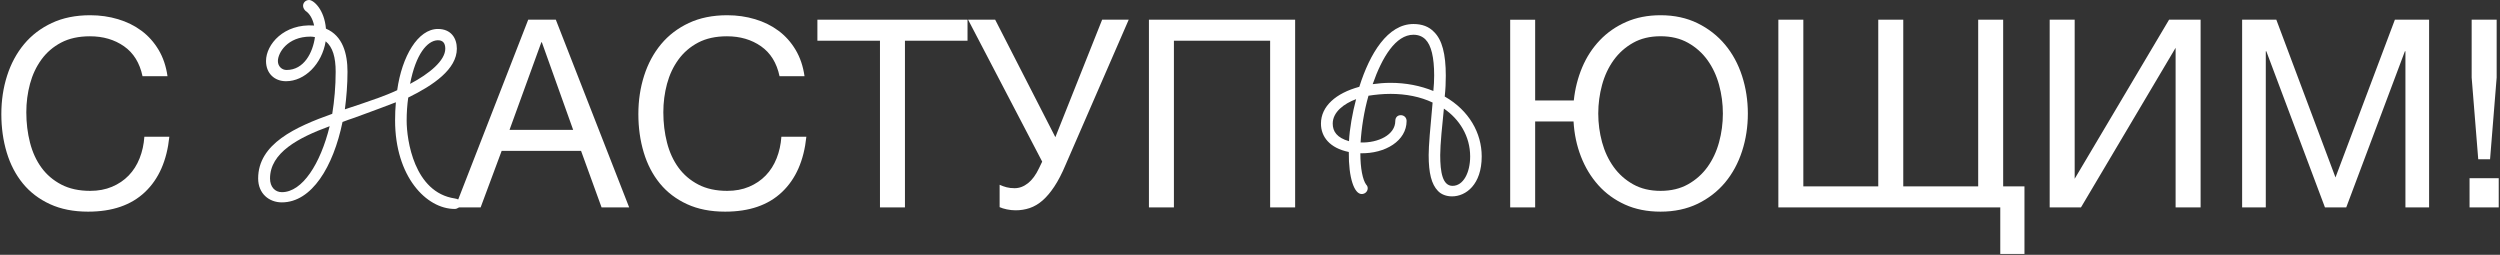 <?xml version="1.0" encoding="UTF-8"?> <svg xmlns="http://www.w3.org/2000/svg" width="1197" height="122" viewBox="0 0 1197 122" fill="none"><rect x="0" y="0" width="1197" height="122" fill="#333333" stroke="none"/> <path d="M42.184 101.34C35.218 101.34 29.134 100.144 23.931 97.742C18.728 95.35 14.406 92.067 10.965 87.87C7.524 83.674 4.944 78.723 3.223 73.016C1.503 67.309 0.643 61.183 0.643 54.637C0.643 48.091 1.566 41.944 3.412 36.196C5.258 30.447 7.965 25.433 11.531 21.142C15.098 16.862 19.525 13.495 24.812 11.008C30.099 8.533 36.225 7.295 43.191 7.295C47.891 7.295 52.338 7.935 56.535 9.194C60.731 10.453 64.465 12.299 67.738 14.722C71.011 17.156 73.739 20.198 75.921 23.849C78.103 27.51 79.529 31.716 80.201 36.5H68.242C66.899 30.132 63.941 25.349 59.367 22.149C54.793 18.96 49.359 17.376 43.065 17.376C37.694 17.376 33.099 18.383 29.281 20.387C25.462 22.401 22.315 25.107 19.84 28.506C17.364 31.905 15.539 35.786 14.364 40.15C13.189 44.514 12.601 49.046 12.601 53.746C12.601 58.865 13.189 63.711 14.364 68.285C15.539 72.869 17.364 76.845 19.84 80.244C22.315 83.643 25.483 86.349 29.344 88.363C33.204 90.377 37.82 91.385 43.191 91.385C47.051 91.385 50.534 90.734 53.639 89.423C56.744 88.112 59.409 86.318 61.633 84.01C63.857 81.702 65.598 78.964 66.857 75.765C68.116 72.576 68.871 69.135 69.123 65.453H81.082C79.907 76.866 76.025 85.699 69.438 91.941C62.839 98.214 53.765 101.34 42.184 101.34Z" fill="white"></path> <path d="M173.694 49.482C177.974 47.972 184.006 46.084 190.175 43.188C192.44 26.96 200.109 13.868 209.676 13.868C215.97 13.868 218.739 18.274 218.739 23.299C218.739 33.118 207.536 40.797 195.462 46.703C194.958 50.227 194.706 53.993 194.706 57.77C194.706 66.959 198.231 92.115 217.732 95.02C219.243 95.262 220.502 95.765 220.502 97.16C220.502 98.787 219.243 100.045 217.732 100.045C204.147 100.045 189.167 84.562 189.167 57.644C189.167 54.759 189.293 51.612 189.545 48.968C184.384 50.972 179.611 52.734 175.457 54.255L169.666 56.385C167.778 57.025 165.89 57.644 164.001 58.399C159.596 79.789 149.284 96.898 134.933 96.898C128.891 96.898 123.604 92.744 123.604 85.443C123.604 68.837 141.468 60.78 159.081 54.497C160.089 48.328 160.718 41.29 160.718 34.366C160.718 27.453 159.333 22.544 155.934 19.774C154.172 30.59 145.99 38.887 136.937 38.887C131.524 38.887 127.37 35.237 127.37 29.205C127.37 21.274 135.919 11.204 150.396 12.221C149.766 9.2 148.381 6.556 146.241 5.172C145.612 4.542 145.108 3.661 145.108 2.78C145.108 1.259 146.367 0 148.004 0C150.144 0 155.305 4.542 156.06 13.721C164.117 17.12 166.383 25.68 166.383 34.355C166.383 40.398 165.879 46.692 165.124 52.346C166.005 52.105 166.886 51.717 167.767 51.465L173.694 49.482ZM157.844 60.424C142.748 65.963 129.289 73.138 129.289 85.464C129.289 89.492 131.681 92.01 134.954 92.01C144.762 92.01 153.438 78.425 157.844 60.424ZM150.794 17.781C150.165 17.655 149.535 17.529 148.654 17.529C137.587 17.529 133.055 25.334 133.055 29.236C133.055 31.743 134.943 33.506 137.209 33.506C145.643 33.506 149.787 25.072 150.794 17.781ZM196.343 40.167C205.658 35.258 213.201 28.974 213.201 23.309C213.201 20.676 212.068 19.155 209.424 19.281C204.641 19.543 199.112 25.712 196.343 40.167Z" fill="white"></path> <path d="M252.909 9.426H266.127L301.248 99.306H288.031L278.212 72.241H240.195L230.125 99.306H217.914L252.909 9.426ZM274.425 62.171L259.445 20.252H259.193L243.961 62.171H274.425Z" fill="white"></path> <path d="M347.188 101.34C340.222 101.34 334.138 100.144 328.935 97.742C323.732 95.35 319.41 92.067 315.969 87.87C312.528 83.674 309.947 78.723 308.227 73.016C306.507 67.309 305.646 61.183 305.646 54.637C305.646 48.091 306.57 41.944 308.416 36.196C310.262 30.447 312.969 25.433 316.535 21.142C320.102 16.862 324.529 13.495 329.816 11.008C335.103 8.533 341.229 7.295 348.195 7.295C352.894 7.295 357.342 7.935 361.538 9.194C365.735 10.453 369.469 12.299 372.742 14.722C376.015 17.156 378.742 20.198 380.924 23.849C383.106 27.51 384.533 31.716 385.204 36.5H373.246C371.903 30.132 368.945 25.349 364.371 22.149C359.797 18.96 354.363 17.376 348.069 17.376C342.698 17.376 338.103 18.383 334.285 20.387C330.466 22.401 327.319 25.107 324.844 28.506C322.368 31.905 320.543 35.786 319.368 40.15C318.193 44.514 317.605 49.046 317.605 53.746C317.605 58.865 318.193 63.711 319.368 68.285C320.543 72.869 322.368 76.845 324.844 80.244C327.319 83.643 330.487 86.349 334.348 88.363C338.208 90.377 342.824 91.385 348.195 91.385C352.055 91.385 355.538 90.734 358.643 89.423C361.748 88.112 364.413 86.318 366.637 84.01C368.861 81.702 370.602 78.964 371.861 75.765C373.12 72.576 373.875 69.135 374.127 65.453H386.086C384.911 76.866 381.029 85.699 374.441 91.941C367.854 98.214 358.769 101.34 347.188 101.34Z" fill="white"></path> <path d="M421.331 19.496H391.371V9.426H463.25V19.496H433.29V99.306H421.331V19.496Z" fill="white"></path> <path d="M486.296 100.692C484.859 100.692 483.454 100.545 482.079 100.252C480.684 99.958 479.541 99.601 478.618 99.182V88.471C479.709 88.975 480.821 89.373 481.954 89.667C483.076 89.961 484.356 90.108 485.782 90.108C488.059 90.108 490.188 89.31 492.203 87.716C494.217 86.121 495.979 83.73 497.49 80.53L499 77.383L463.512 9.406H476.478L505.305 65.676L527.712 9.406H540.437L510.214 78.894C508.452 83.09 506.648 86.572 504.801 89.342C502.955 92.122 501.067 94.346 499.137 96.024C497.196 97.692 495.171 98.888 493.031 99.612C490.881 100.336 488.625 100.692 486.296 100.692Z" fill="white"></path> <path d="M550.12 9.426H620.111V99.306H608.141V19.496H562.068V99.306H550.109V9.426H550.12Z" fill="white"></path> <path d="M709.441 74.899C709.441 88.358 701.899 94.023 695.227 94.023C692.584 94.023 690.076 93.142 688.45 91.379C685.419 88.232 684.045 82.945 684.045 74.259C684.045 69.99 684.789 61.178 685.933 49.104C680.132 46.334 673.219 44.95 665.792 44.95C662.026 44.95 658.501 45.327 655.228 45.831C653.088 53.247 651.84 61.556 651.451 68.227C659.896 68.469 668.068 64.577 668.068 57.915C668.068 56.279 669.075 55.146 670.711 55.146C672.222 55.146 673.481 56.268 673.481 57.915C673.481 67.346 663.421 73.64 651.336 73.388C651.336 80.69 652.469 86.103 654.105 88.368C654.619 88.872 654.861 89.491 654.861 90.131C654.861 91.641 653.612 92.9 651.976 92.9C648.451 92.9 645.682 85.347 645.808 72.769C636.629 70.881 632.475 65.479 632.475 59.185C632.475 50.876 639.65 44.582 650.843 41.561C655.868 25.584 664.438 11.496 676.764 11.496C680.918 11.496 684.191 12.755 686.583 15.262C690.486 19.039 692.248 25.836 692.248 36.274C692.248 39.421 692.122 42.694 691.734 46.219C703.409 52.88 709.441 63.706 709.441 74.899ZM638.108 59.174C638.108 62.94 640.122 65.961 645.902 67.598C646.154 61.944 647.539 54.013 649.301 47.467C643.521 49.607 638.108 53.635 638.108 59.174ZM657.242 40.292C659.886 39.925 662.77 39.662 665.781 39.662C673.208 39.662 680.121 41.047 686.289 43.565C686.541 41.047 686.678 38.529 686.678 36.138C686.678 27.462 685.282 21.672 682.523 18.902C681.139 17.507 679.25 16.636 676.733 16.636C668.299 16.647 661.763 27.336 657.242 40.292ZM695.479 88.987C700.63 88.987 703.913 82.693 703.913 74.899C703.913 65.206 698.752 57.034 691.335 51.999C690.58 59.29 689.573 69.234 689.573 74.259C689.573 82.452 690.695 88.987 695.479 88.987Z" fill="white"></path> <path d="M795.079 101.34C788.712 101.34 783.015 100.207 778.022 97.941C773.029 95.675 768.77 92.57 765.245 88.626C761.72 84.681 758.951 80.108 756.937 74.894C754.923 69.68 753.748 64.121 753.412 58.152H735.033V99.315H723.074V9.435H735.033V48.091H753.538C754.125 42.469 755.478 37.182 757.566 32.22C759.664 27.268 762.486 22.946 766.011 19.264C769.535 15.561 773.732 12.655 778.589 10.515C783.466 8.375 788.953 7.295 795.079 7.295C801.709 7.295 807.625 8.575 812.829 11.134C818.021 13.694 822.406 17.114 825.983 21.404C829.55 25.684 832.257 30.678 834.103 36.384C835.949 42.091 836.872 48.091 836.872 54.386C836.872 60.69 835.949 66.68 834.103 72.387C832.246 78.104 829.54 83.097 825.983 87.377C822.406 91.647 818.021 95.046 812.829 97.574C807.636 100.071 801.709 101.34 795.079 101.34ZM795.079 91.385C800.114 91.385 804.499 90.336 808.234 88.237C811.968 86.139 815.074 83.37 817.56 79.929C820.025 76.489 821.882 72.544 823.088 68.096C824.305 63.638 824.913 59.075 824.913 54.365C824.913 49.654 824.305 45.091 823.088 40.643C821.882 36.196 820.025 32.251 817.56 28.81C815.084 25.37 811.968 22.6 808.234 20.502C804.499 18.404 800.125 17.355 795.079 17.355C790.033 17.355 785.659 18.404 781.924 20.502C778.19 22.6 775.085 25.37 772.609 28.81C770.133 32.251 768.287 36.196 767.07 40.643C765.864 45.091 765.245 49.654 765.245 54.365C765.245 59.075 765.864 63.638 767.07 68.096C768.287 72.544 770.133 76.489 772.609 79.929C775.074 83.37 778.19 86.139 781.924 88.237C785.659 90.336 790.044 91.385 795.079 91.385Z" fill="white"></path> <path d="M957.722 99.306H851.477V9.426H863.435V89.236H899.312V9.426H911.281V89.236H947.158V9.426H959.117V89.236H969.313V121.587H957.732V99.306H957.722Z" fill="white"></path> <path d="M981.387 9.426H993.356V85.595L1038.55 9.426H1053.65V99.306H1041.68V22.895L996.367 99.306H981.387V9.426V9.426Z" fill="white"></path> <path d="M1073.53 9.426H1089.9L1118.23 84.955L1146.67 9.426H1163.05V99.306H1151.72V24.532H1151.47L1123.38 99.306H1113.19L1085.11 24.532H1084.86V99.306H1073.53V9.426V9.426Z" fill="white"></path> <path d="M1196.39 85.333V99.306H1182.42V85.333H1196.39ZM1192.24 76.269H1186.58L1183.43 37.13V9.426H1195.4V37.13L1192.24 76.269Z" fill="white"></path> </svg> 